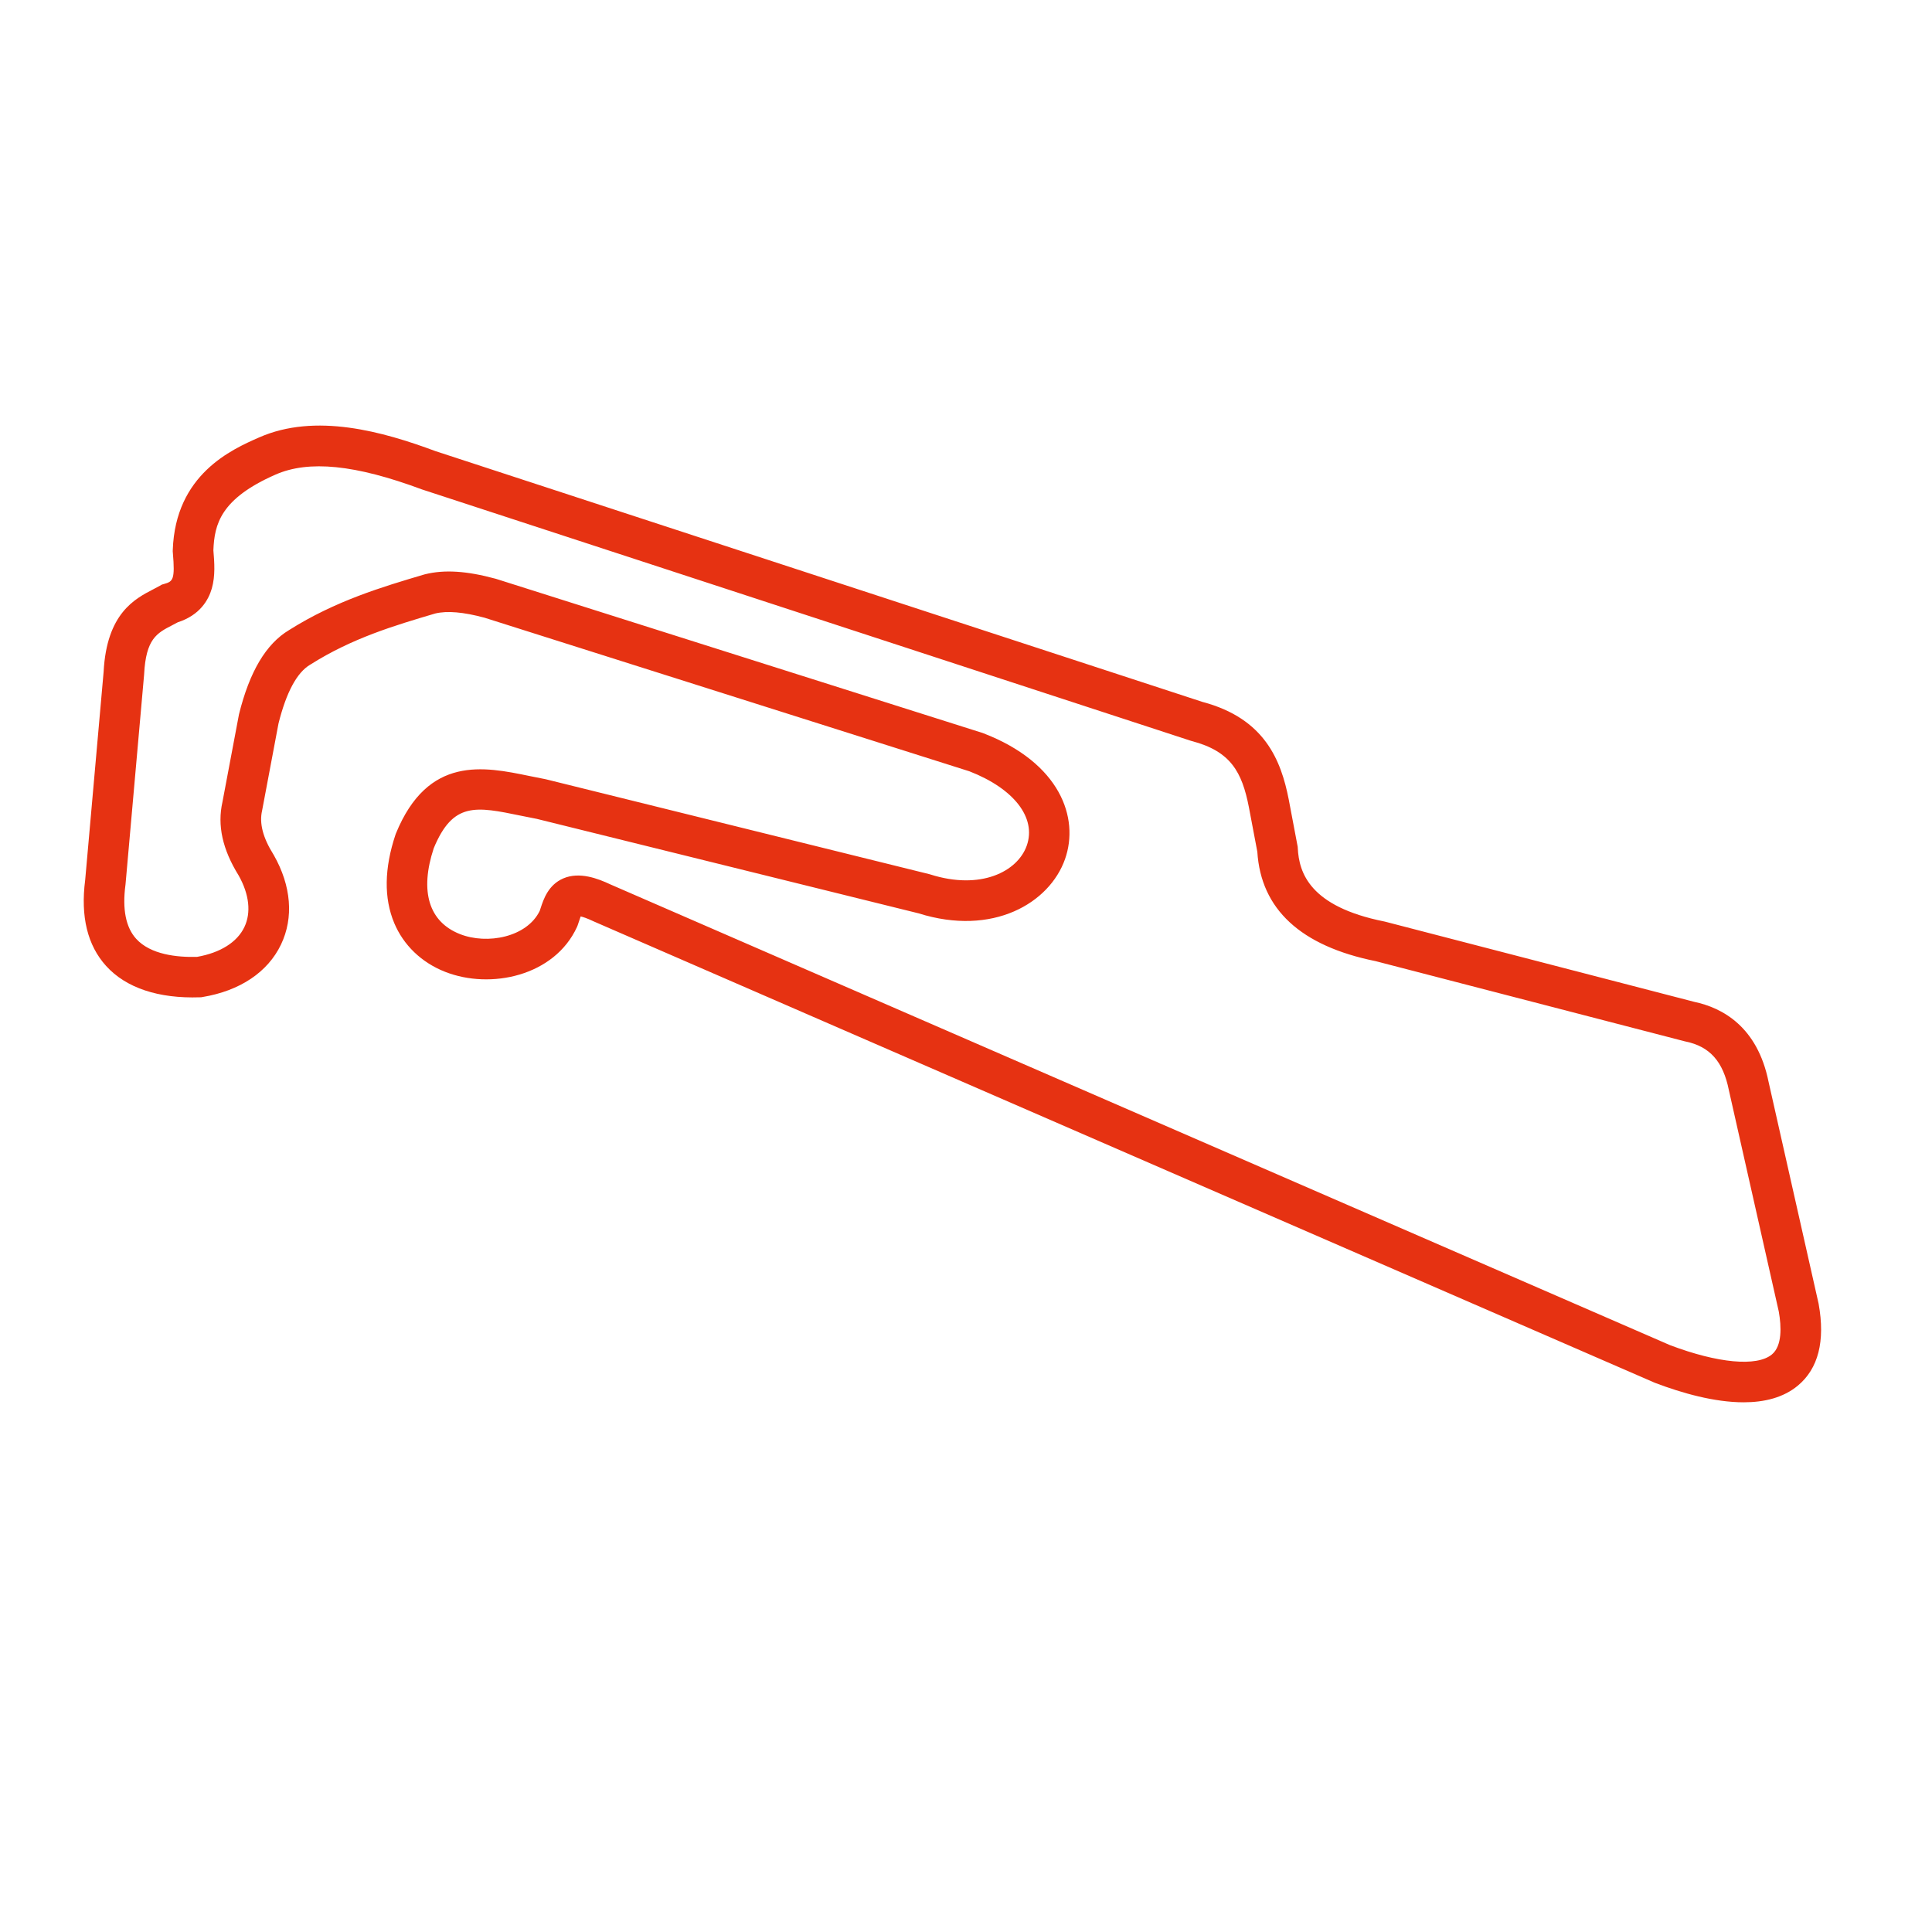 <?xml version="1.0" encoding="utf-8"?>
<!-- Generator: Adobe Illustrator 28.7.1, SVG Export Plug-In . SVG Version: 9.03 Build 54978)  -->
<svg version="1.1" baseProfile="tiny" id="Ebene_1" xmlns="http://www.w3.org/2000/svg" xmlns:xlink="http://www.w3.org/1999/xlink"
	 x="0px" y="0px" viewBox="0 0 1000 1000" overflow="visible" xml:space="preserve">
<g id="path4411_1_">
	<path fill="#E63212" d="M902.48,725.83c-15.15,0-31.9-4.77-45.78-10.04l-0.46-0.19L307.25,476.89l-0.17-0.08
		c-3.26-1.55-5.33-2.2-6.53-2.47c-0.26,0.71-0.53,1.54-0.74,2.19c-0.26,0.81-0.53,1.62-0.81,2.41l-0.35,0.86
		c-11.66,25.41-44.74,32.51-68.32,23.19c-12.16-4.8-21.49-13.77-26.29-25.25c-5.38-12.89-5.16-28.26,0.65-45.68l0.24-0.66
		c16.61-40.57,45.66-34.58,69-29.77c2.65,0.55,5.39,1.11,8.08,1.61l0.61,0.13l198.51,49.12l0.33,0.1c26.14,8.33,45.27-1.47,50-14.92
		c5.06-14.39-6.6-29.46-29.71-38.45l-250.98-79.5c-10.94-2.95-19.28-3.66-25.49-2.18c-21.12,6.25-42.96,12.74-64.54,26.38
		l-0.25,0.15c-6.8,4.04-12.29,14.26-16.33,30.38l-8.49,45.09c-1.52,6.54,0.38,13.96,5.82,22.67l0.23,0.38
		c9.05,15.94,10.38,32.37,3.74,46.27c-6.85,14.34-21.29,24-40.67,27.21l-0.67,0.11l-0.68,0.02c-21.43,0.73-38.21-4.86-48.51-16.22
		c-9.65-10.63-13.3-25.6-10.84-44.49l9.55-107.8c1.59-30.25,16.18-37.77,25.84-42.76c1.16-0.6,2.25-1.16,3.23-1.72l1.1-0.63
		l1.22-0.35c4.5-1.28,5.63-2.19,4.45-16.07l-0.07-0.82l0.02-0.62c1.33-39.22,30.58-52.09,44.63-58.28
		c29.26-12.92,64.17-3.04,91.36,7.07L622.4,363.31c32.28,8.55,40.68,30.3,44.64,50.46l4.65,24.55l0.04,0.71
		c0.65,12.56,5.99,30.16,44.73,37.92l0.57,0.13l159.93,41.48c14.42,3.04,32.66,12.71,38.45,41.41l25.88,114.74l0.04,0.23
		c3.46,19.24-0.17,33.46-10.78,42.27C923.03,723.46,913.15,725.83,902.48,725.83z M864.38,696.24c24.82,9.39,45.02,11.24,52.75,4.82
		c5.38-4.47,4.92-14.48,3.57-22.18l-25.85-114.65c-2.96-14.82-9.87-22.58-22.4-25.15l-0.52-0.12l-159.9-41.47
		c-38.79-7.85-59.39-26.9-61.24-56.63l-4.38-23.12c-3.54-18.07-9.32-28.9-29.64-34.2l-0.61-0.18l-397.65-130l-0.2-0.07
		c-34.43-12.81-58.51-15.23-75.77-7.61c-28.42,12.51-31.56,25.67-32.09,39.17c0.53,6.21,1.06,13.19-0.81,19.72
		c-1.72,6.01-6.18,13.83-17.61,17.52c-0.99,0.54-1.97,1.04-2.92,1.54c-7.89,4.07-13.58,7.01-14.51,25.36l-0.03,0.4l-9.61,108.44
		l-0.03,0.23c-1.67,12.59,0.2,21.96,5.54,27.85c7.44,8.2,21.12,9.65,31.54,9.36c12.06-2.13,20.74-7.59,24.48-15.42
		c3.57-7.48,2.52-16.95-2.95-26.68c-8.4-13.52-11.14-25.99-8.39-38.12l8.55-45.34c5.51-22.17,13.99-36.43,25.93-43.59
		c24.09-15.19,48.44-22.4,69.93-28.76l0.45-0.12c9.97-2.48,21.56-1.75,36.46,2.3l0.42,0.12l251.81,79.76l0.3,0.12
		c39.64,15.28,49.79,43.72,42.26,65.12c-7.98,22.7-37.26,40.21-75.84,28.07l-197.55-48.88c-2.79-0.52-5.53-1.09-8.18-1.63
		c-23.41-4.83-35.22-7.26-45.19,16.83c-7.34,22.31-2.54,38.07,13.54,44.42c14.18,5.6,34.71,1.62,41.33-12.02
		c0.16-0.47,0.32-0.95,0.47-1.43c1.47-4.49,3.92-12.01,11.72-15.36c8.36-3.58,17.89,0.03,24.39,3.11L864.38,696.24z"/>
</g>
</svg>
